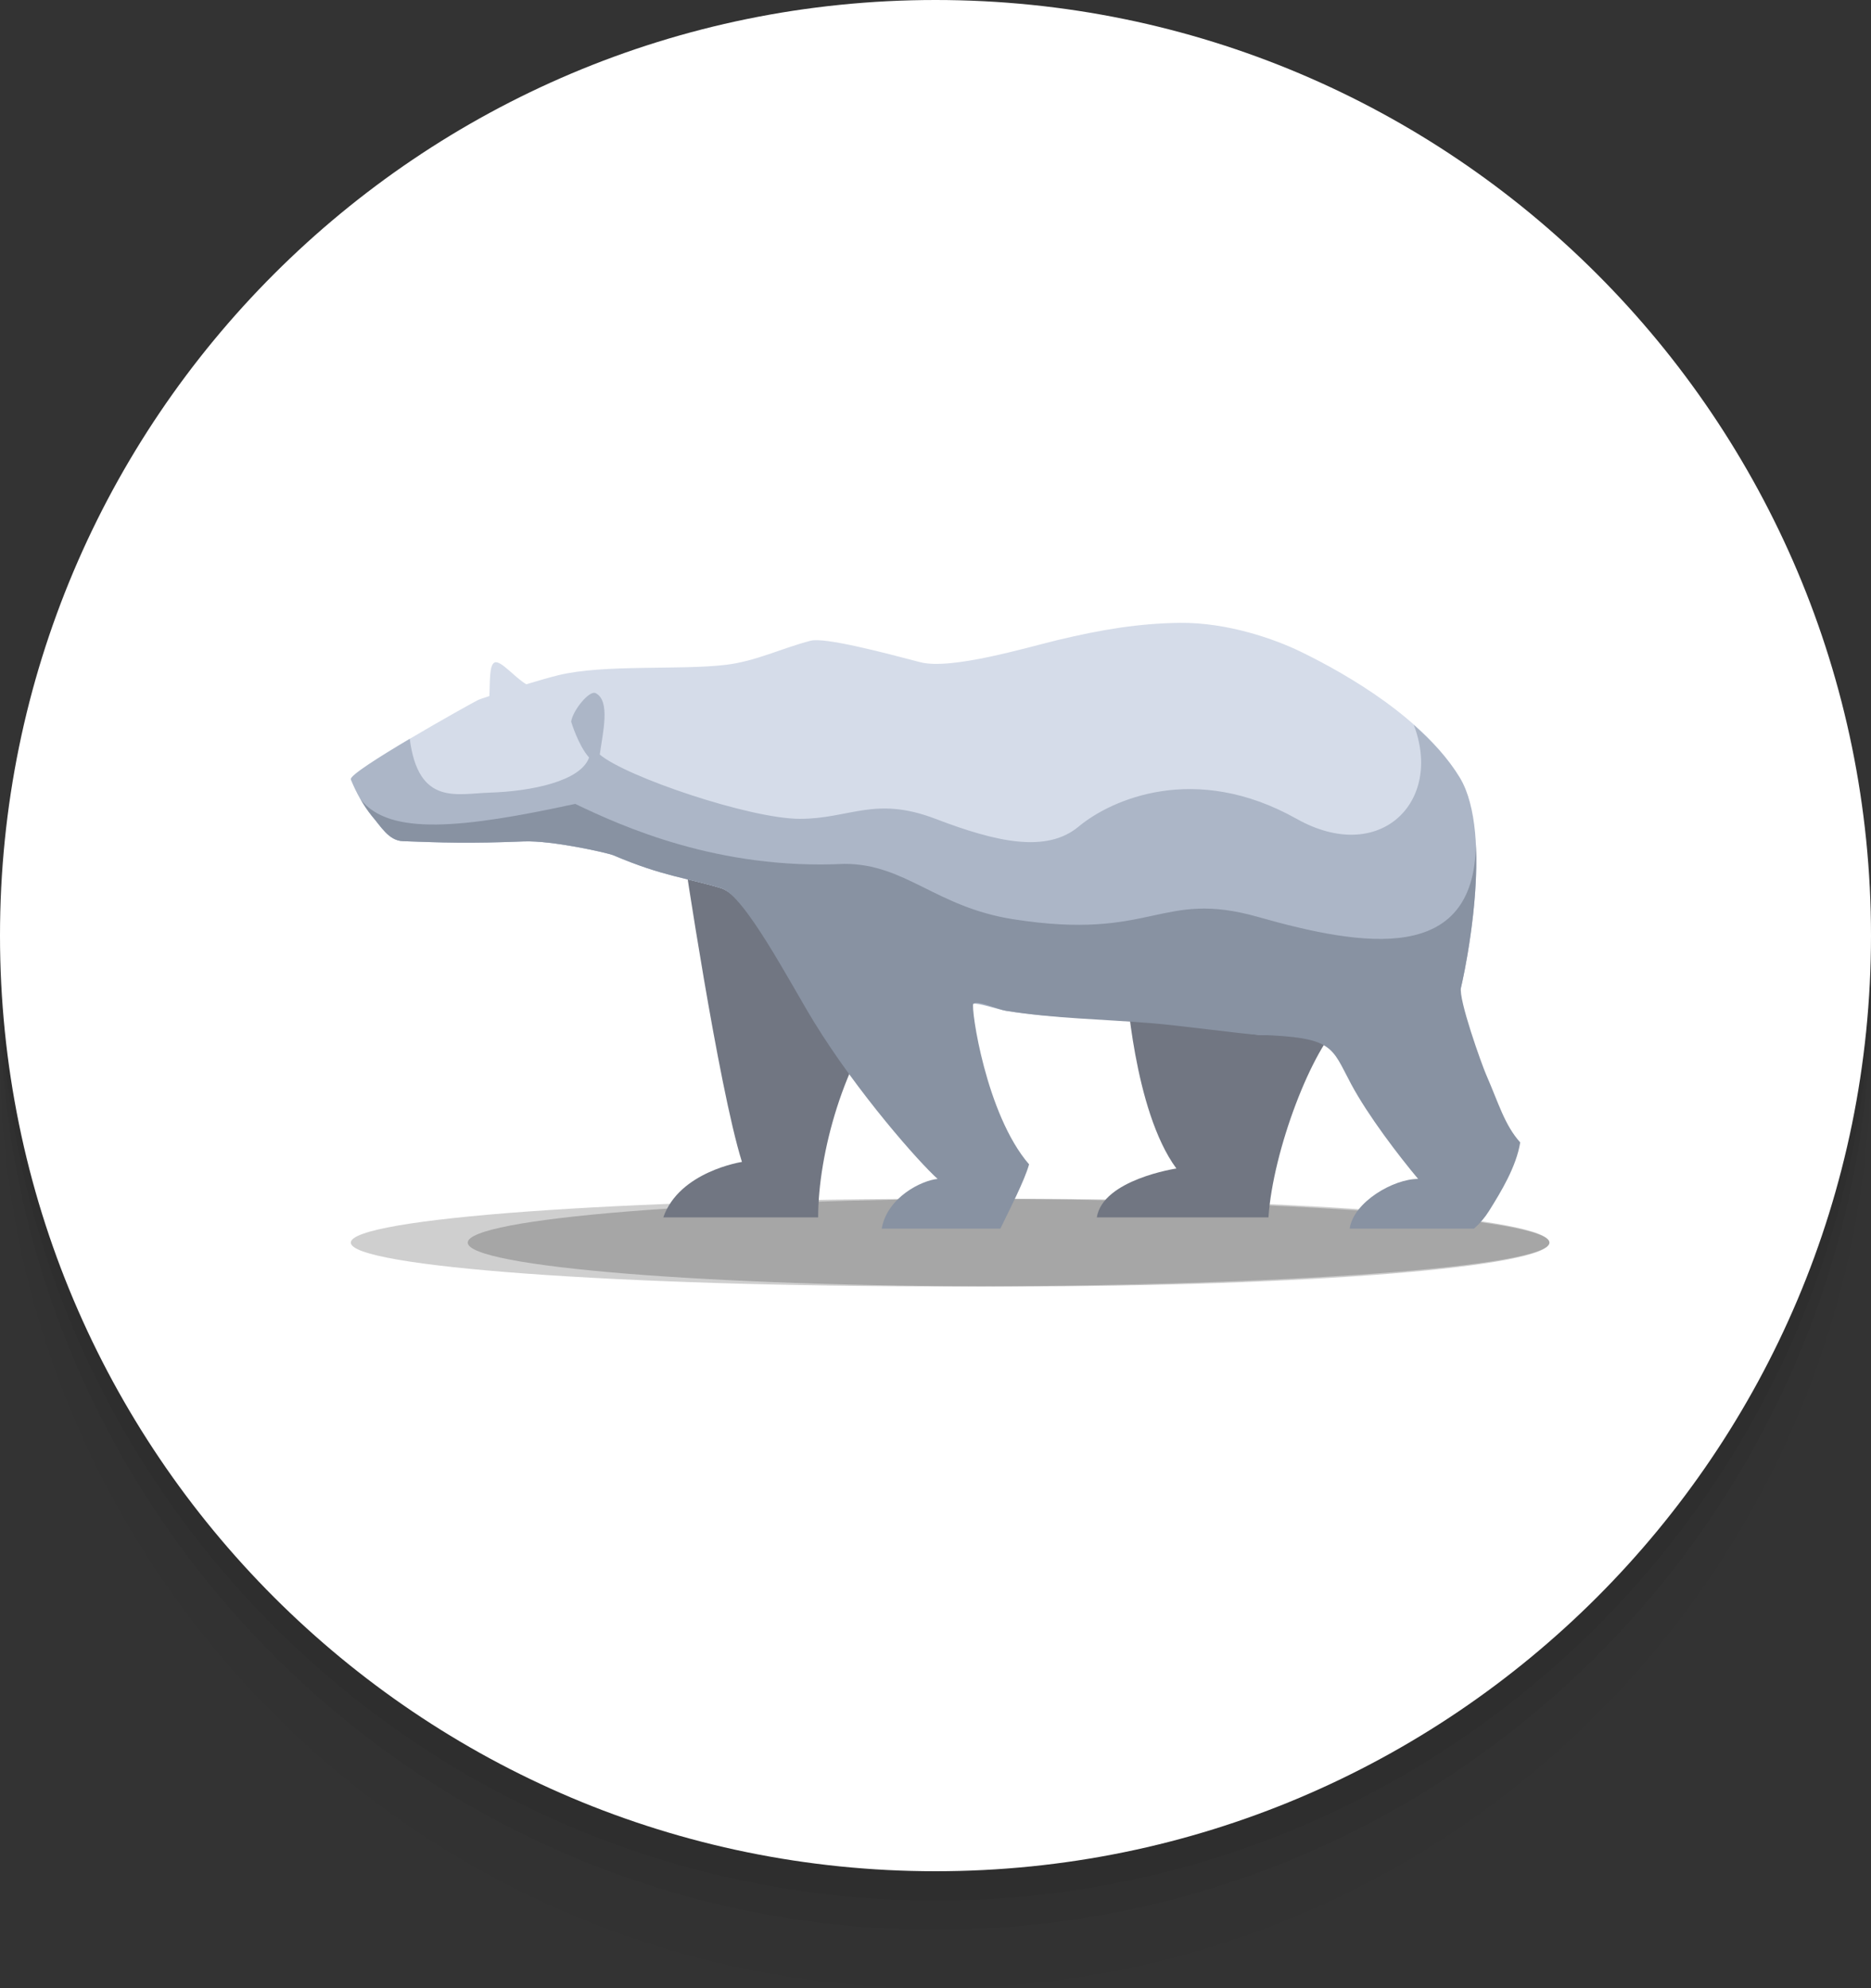 <?xml version="1.0" encoding="UTF-8"?> <svg xmlns="http://www.w3.org/2000/svg" width="64" height="68" viewBox="0 0 64 68" fill="none"><rect x="0" y="0" width="64" height="68" fill="#333333" stroke="none"/> <g clip-path="url(#clip0_4070_2233)"> <path opacity="0.4" d="M32 68C49.673 68 64 53.673 64 36C64 18.327 49.673 4 32 4C14.327 4 0 18.327 0 36C0 53.673 14.327 68 32 68Z" fill="black" fill-opacity="0.05"></path> <path d="M32 66C49.673 66 64 51.673 64 34C64 16.327 49.673 2 32 2C14.327 2 0 16.327 0 34C0 51.673 14.327 66 32 66Z" fill="black" fill-opacity="0.05"></path> <path d="M32 65C49.673 65 64 50.673 64 33C64 15.327 49.673 1 32 1C14.327 1 0 15.327 0 33C0 50.673 14.327 65 32 65Z" fill="black" fill-opacity="0.05"></path> <path d="M32 64C49.673 64 64 49.673 64 32C64 14.327 49.673 0 32 0C14.327 0 0 14.327 0 32C0 49.673 14.327 64 32 64Z" fill="white"></path> <path opacity="0.2" d="M34.5 44C44.717 44 53 43.328 53 42.5C53 41.672 44.717 41 34.5 41C24.283 41 16 41.672 16 42.5C16 43.328 24.283 44 34.5 44Z" fill="black"></path> <path opacity="0.19" d="M32.5 44C43.822 44 53 43.328 53 42.5C53 41.672 43.822 41 32.5 41C21.178 41 12 41.672 12 42.5C12 43.328 21.178 44 32.5 44Z" fill="#020202"></path> <path d="M45.925 34.922C44.885 35.839 43.544 39.337 43.389 41.637C41.371 41.637 37.518 41.637 37.518 41.637C37.724 40.341 40.24 39.965 40.24 39.965C38.773 37.978 38.526 33.649 38.526 33.649L45.925 34.922Z" fill="#717682"></path> <path d="M30.553 34.199C28.842 36.236 27.986 39.5 27.986 41.637C26.112 41.637 22.689 41.637 22.689 41.637C23.236 40.066 25.379 39.74 25.379 39.74C24.564 37.132 23.382 29.146 23.382 29.146L30.553 29.961V34.199Z" fill="#717682"></path> <path d="M28.462 33.985C27.671 33.706 25.474 30.624 24.672 30.379C23.495 30.02 22.687 29.98 20.975 29.249C20.806 29.176 18.889 28.737 17.905 28.777C16.096 28.852 15.093 28.818 13.779 28.769C13.294 28.75 13.026 28.259 12.725 27.913C12.417 27.533 12.186 27.107 12.002 26.659C11.9 26.41 16.066 24.084 16.362 23.936C16.37 23.93 16.519 23.879 16.739 23.806C16.765 23.337 16.728 22.735 16.921 22.658C17.129 22.575 17.59 23.156 18.002 23.404C18.395 23.284 18.788 23.17 19.09 23.096C20.644 22.713 23.242 22.927 24.825 22.739C25.855 22.616 26.724 22.176 27.728 21.914C28.215 21.788 30.25 22.326 31.477 22.648C32.525 22.923 35.107 22.15 36.163 21.895C37.675 21.531 38.969 21.319 40.36 21.303C41.99 21.285 43.605 21.86 44.475 22.281C46.163 23.099 48.74 24.622 49.935 26.6C51.117 28.556 49.803 33.339 49.684 33.832L28.462 33.985Z" fill="#D5DCE9"></path> <path d="M33.292 34.333C33.462 34.295 34.136 34.527 34.406 34.57C36.062 34.837 37.731 34.839 39.402 34.811C40.129 34.678 42.568 35.375 43.039 35.391C45.636 35.483 49.88 34.169 49.976 33.772C50.095 33.279 51.117 28.556 49.935 26.6C49.537 25.942 48.98 25.34 48.359 24.791C49.373 27.437 47.19 29.599 44.353 28.006C40.869 26.05 37.996 27.354 36.896 28.271C35.796 29.188 34.078 28.801 32 28.006C29.922 27.212 29.073 28.006 27.362 28.006C25.65 28.006 21.392 26.56 20.516 25.806C20.618 25.062 20.89 23.964 20.374 23.707C20.155 23.598 19.579 24.319 19.538 24.685C19.538 24.685 19.783 25.5 20.15 25.908C19.864 26.723 18.164 27.066 16.747 27.11C15.621 27.145 14.313 27.568 14.016 25.27C12.956 25.898 11.951 26.535 12.002 26.659C12.186 27.107 12.417 27.533 12.725 27.913C13.026 28.26 13.294 28.751 13.779 28.769C15.093 28.818 16.096 28.852 17.905 28.778C18.889 28.737 20.806 29.177 20.975 29.249C22.687 29.98 23.495 30.02 24.672 30.38C25.474 30.624 27.959 33.833 28.75 34.112C29.151 34.161 31.73 34.678 33.292 34.333Z" fill="#ACB6C7"></path> <path d="M32.072 40.321C31.532 40.372 30.35 40.943 30.16 42.022H34.218C34.513 41.415 35.052 40.367 35.201 39.823C33.719 38.111 33.205 34.461 33.293 34.333C33.391 34.19 34.136 34.527 34.406 34.57C36.062 34.837 37.71 34.859 39.376 34.994C40.399 35.077 42.568 35.375 43.039 35.392C45.637 35.483 45.528 35.79 46.216 37.076C46.797 38.161 47.851 39.537 48.508 40.321C47.667 40.321 46.302 41.106 46.167 42.022H50.418C50.619 41.849 50.796 41.639 50.937 41.413C51.346 40.758 51.867 39.905 52.001 39.073C51.465 38.475 51.265 37.736 50.832 36.746C50.689 36.418 49.88 34.169 49.976 33.772C50.06 33.425 50.587 30.989 50.484 28.892C50.425 32.976 46.659 32.391 43.039 31.363C39.681 30.409 39.459 32.196 34.649 31.438C32.001 31.02 30.982 29.546 28.883 29.546C24.575 29.76 21.279 28.263 19.675 27.495C15.809 28.333 13.321 28.588 12.34 27.345C12.454 27.542 12.58 27.734 12.725 27.913C13.027 28.26 13.295 28.751 13.779 28.769C15.094 28.819 16.097 28.852 17.905 28.778C18.889 28.737 20.806 29.177 20.975 29.249C22.687 29.98 23.496 30.02 24.673 30.38C25.474 30.624 27.024 33.614 27.844 34.952C29.332 37.377 31.448 39.766 32.072 40.321Z" fill="#8892A2"></path> </g> <defs> <clipPath id="clip0_4070_2233"> <rect width="64" height="68" fill="white"></rect> </clipPath> </defs> </svg> 